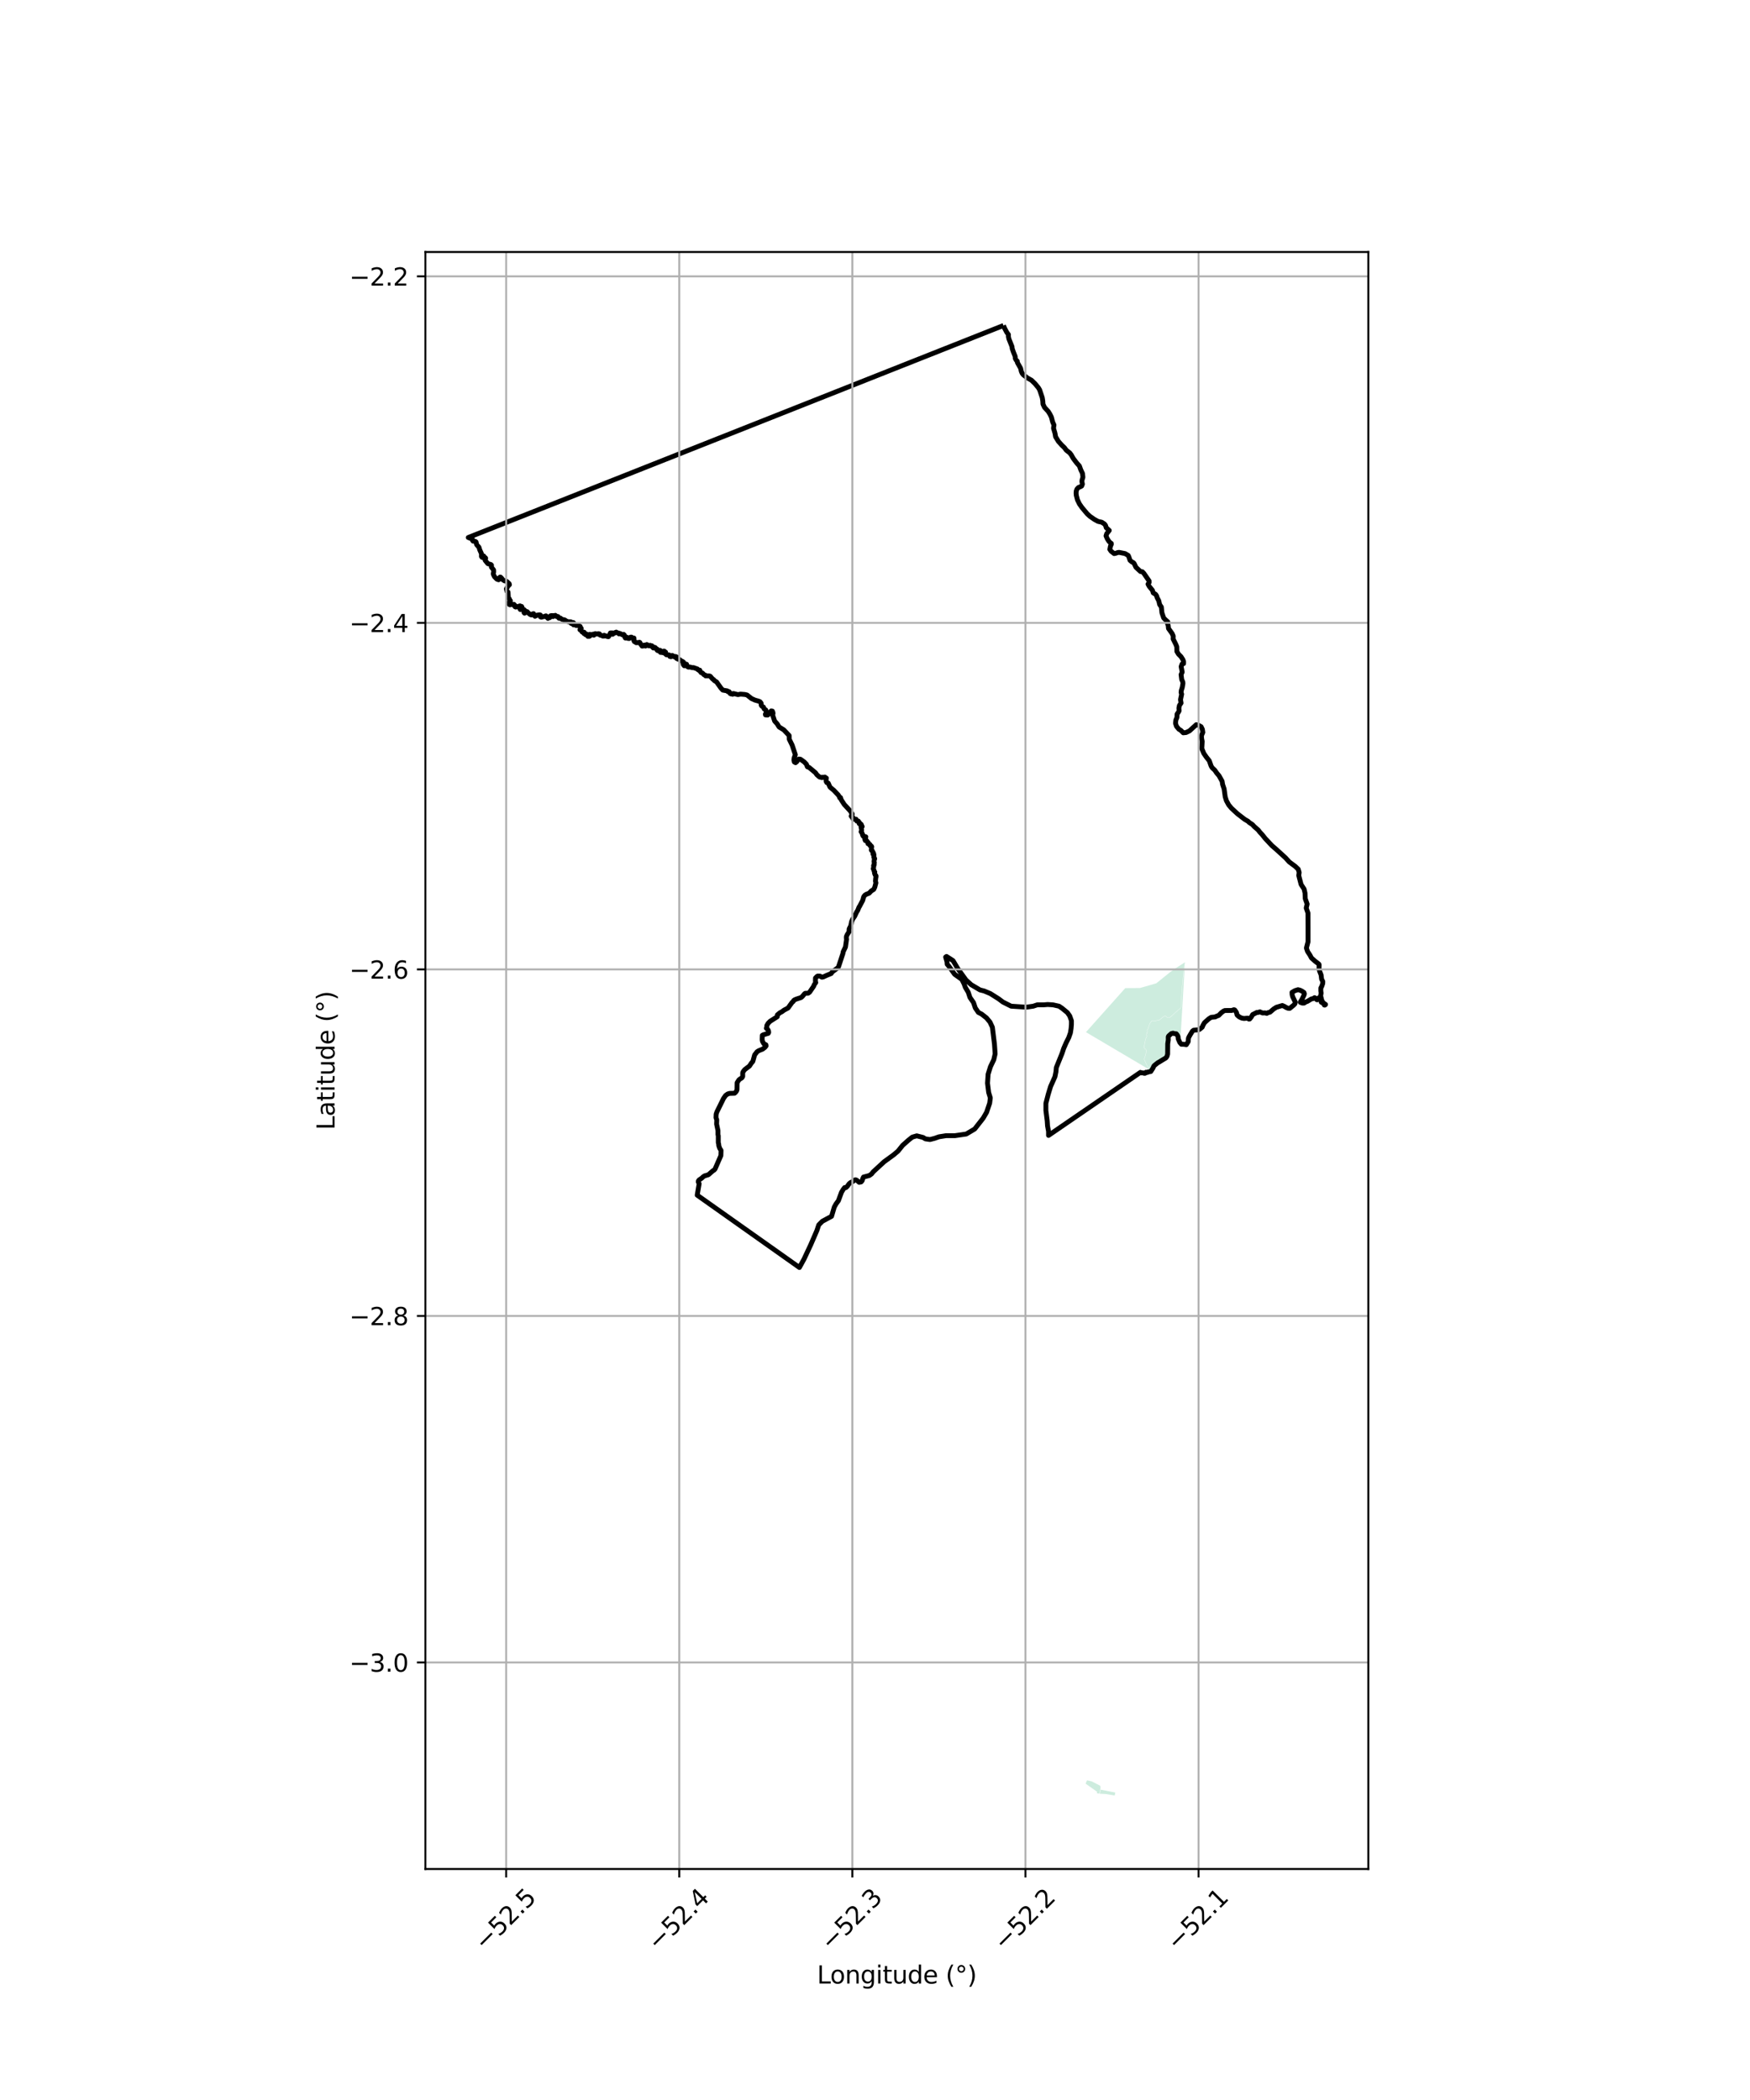 <?xml version="1.0" encoding="utf-8" standalone="no"?>
<!DOCTYPE svg PUBLIC "-//W3C//DTD SVG 1.1//EN"
  "http://www.w3.org/Graphics/SVG/1.1/DTD/svg11.dtd">
<svg xmlns:xlink="http://www.w3.org/1999/xlink" width="720pt" height="864pt" viewBox="0 0 720 864" xmlns="http://www.w3.org/2000/svg" version="1.1">
 <defs>
  <style type="text/css">*{stroke-linejoin: round; stroke-linecap: butt}</style>
 </defs>
 <g id="figure_1">
  <g id="patch_1">
   <path d="M 0 864 
L 720 864 
L 720 0 
L 0 0 
z
" style="fill: #ffffff"/>
  </g>
  <g id="axes_1">
   <g id="patch_2">
    <path d="M 175.022 768.96 
L 562.978 768.96 
L 562.978 103.68 
L 175.022 103.68 
z
" style="fill: #ffffff"/>
   </g>
   <g id="PatchCollection_1">
    <path d="M 487.535 395.913 
L 487.484 396.163 
L 487.476 396.289 
L 487.424 396.484 
L 487.397 396.681 
L 487.354 396.892 
L 487.318 397.133 
L 487.265 397.392 
L 487.211 397.66 
L 487.186 397.93 
L 487.154 398.179 
L 487.101 398.446 
L 487.053 398.734 
L 487.007 399.017 
L 486.868 400.486 
L 486.809 401.379 
L 486.665 402.305 
L 486.615 403.21 
L 486.513 404.277 
L 486.481 404.841 
L 486.395 405.351 
L 486.299 406.204 
L 486.204 407.407 
L 486.015 410.686 
L 485.991 411.975 
L 485.914 413.901 
L 485.91 414.172 
L 485.869 414.409 
L 485.788 414.591 
L 485.675 414.748 
L 484.721 415.559 
L 483.87 416.255 
L 483.439 416.649 
L 483.228 416.851 
L 481.939 418.031 
L 481.473 418.425 
L 481.057 418.566 
L 480.818 418.64 
L 480.602 418.697 
L 480.441 418.653 
L 480.243 418.552 
L 479.622 418.03 
L 479.326 417.989 
L 479.023 418.053 
L 478.747 418.203 
L 478.229 418.568 
L 477.273 419.373 
L 476.875 419.707 
L 476.767 419.757 
L 476.079 419.755 
L 475.516 419.959 
L 474.971 420.072 
L 474.045 419.887 
L 473.751 420.048 
L 472.996 421.104 
L 472.466 422.688 
L 472.293 423.273 
L 471.954 423.704 
L 471.959 423.982 
L 472.017 424.247 
L 471.994 424.534 
L 471.628 425.691 
L 471.754 426.312 
L 471.695 426.595 
L 471.547 426.885 
L 471.271 427.496 
L 471.202 427.828 
L 470.959 429.187 
L 470.815 429.869 
L 470.653 430.554 
L 470.67 430.892 
L 470.765 431.177 
L 470.918 431.462 
L 471.316 431.726 
L 471.459 431.895 
L 471.533 432.14 
L 471.549 432.426 
L 471.392 433.47 
L 471.118 434.528 
L 470.766 435.503 
L 470.718 435.755 
L 470.752 435.949 
L 471.407 437.448 
L 471.967 438.571 
L 472.568 439.298 
L 472.994 439.595 
L 473.105 439.747 
L 473.13 439.808 
L 473.135 439.871 
L 473.132 439.961 
L 473.12 440.063 
L 473.085 440.201 
L 446.791 424.657 
L 462.963 406.539 
L 468.986 406.501 
L 475.713 404.575 
L 481.211 400.136 
L 483.714 398.35 
L 487.535 395.913 
" clip-path="url(#pda5f8cc588)" style="fill: #b3e2cd; fill-opacity: 0.65"/>
    <path d="M 487.475 396.721 
L 485.673 427.573 
L 485.585 429.03 
L 485.437 428.856 
L 485.063 428.261 
L 484.961 428.099 
L 484.87 427.756 
L 484.862 427.655 
L 484.881 427.398 
L 484.893 427.118 
L 484.877 426.825 
L 484.73 426.272 
L 484.531 425.889 
L 484.148 425.312 
L 483.982 425.213 
L 483.816 425.164 
L 483.305 425.135 
L 483.212 425.11 
L 482.72 424.923 
L 482.573 424.926 
L 482.224 425.008 
L 481.927 425.053 
L 481.796 425.112 
L 481.352 425.364 
L 481.016 425.751 
L 480.637 426.056 
L 480.56 426.192 
L 480.409 426.562 
L 480.398 426.867 
L 480.453 427.515 
L 480.397 428.144 
L 480.3 428.66 
L 480.184 429.731 
L 480.211 430.658 
L 480.174 431.578 
L 480.153 432.509 
L 480.143 433.414 
L 480.035 433.928 
L 480.021 434.321 
L 480.001 434.407 
L 479.958 434.491 
L 479.819 434.685 
L 479.514 435.042 
L 479.333 435.202 
L 478.794 435.552 
L 478.504 435.673 
L 478.365 435.732 
L 478.058 435.945 
L 477.797 436.186 
L 477.503 436.328 
L 477.141 436.547 
L 476.795 436.796 
L 476.391 436.949 
L 476.2 437.063 
L 475.968 437.247 
L 475.761 437.39 
L 475.261 437.821 
L 474.751 438.242 
L 474.565 438.486 
L 474.285 438.98 
L 474.186 439.226 
L 474.098 439.351 
L 473.913 439.579 
L 473.867 439.717 
L 473.849 439.928 
L 473.852 440.117 
L 473.884 440.299 
L 473.94 440.461 
L 474.063 440.693 
L 473.173 440.266 
L 473.214 440.08 
L 473.229 439.969 
L 473.231 439.868 
L 473.224 439.785 
L 473.19 439.7 
L 473.062 439.526 
L 472.634 439.226 
L 472.048 438.518 
L 471.494 437.406 
L 470.844 435.92 
L 470.816 435.755 
L 470.858 435.529 
L 471.21 434.556 
L 471.486 433.49 
L 471.646 432.431 
L 471.628 432.123 
L 471.545 431.847 
L 471.38 431.653 
L 470.991 431.395 
L 470.854 431.137 
L 470.766 430.874 
L 470.75 430.563 
L 470.909 429.891 
L 471.053 429.206 
L 471.296 427.846 
L 471.363 427.526 
L 471.633 426.927 
L 471.786 426.628 
L 471.853 426.313 
L 471.727 425.696 
L 472.089 424.553 
L 472.114 424.241 
L 472.055 423.971 
L 472.051 423.737 
L 472.379 423.319 
L 472.551 422.739 
L 473.083 421.149 
L 473.817 420.122 
L 474.06 419.988 
L 475.02 420.16 
L 475.542 420.053 
L 476.095 419.852 
L 476.788 419.854 
L 476.927 419.79 
L 477.335 419.447 
L 478.287 418.645 
L 478.797 418.285 
L 479.057 418.145 
L 479.329 418.087 
L 479.582 418.122 
L 480.189 418.633 
L 480.406 418.744 
L 480.602 418.797 
L 480.845 418.732 
L 481.086 418.659 
L 481.521 418.511 
L 482.003 418.104 
L 483.294 416.922 
L 483.505 416.719 
L 483.933 416.328 
L 484.782 415.633 
L 485.746 414.815 
L 485.872 414.64 
L 485.962 414.437 
L 486.006 414.18 
L 486.01 413.904 
L 486.088 411.978 
L 486.111 410.69 
L 486.299 407.414 
L 486.395 406.213 
L 486.491 405.365 
L 486.576 404.852 
L 486.61 404.284 
L 486.71 403.217 
L 486.761 402.315 
L 486.904 401.389 
L 486.964 400.494 
L 487.102 399.029 
L 487.147 398.75 
L 487.195 398.464 
L 487.249 398.196 
L 487.282 397.941 
L 487.305 397.675 
L 487.36 397.411 
L 487.413 397.149 
L 487.449 396.908 
L 487.475 396.721 
" clip-path="url(#pda5f8cc588)" style="fill: #b3e2cd; fill-opacity: 0.65"/>
    <path d="M 452.463 737.992 
L 452.808 736.299 
L 458.867 737.507 
L 458.627 738.72 
L 454.854 738.101 
L 452.463 737.992 
" clip-path="url(#pda5f8cc588)" style="fill: #b3e2cd; fill-opacity: 0.65"/>
    <path d="M 452.589 734.662 
L 452.778 735.14 
L 452.764 735.829 
L 452.288 737.944 
L 451.336 737.837 
L 451.36 737.184 
L 446.657 733.836 
L 447.236 732.485 
L 449.072 732.868 
L 452.589 734.662 
" clip-path="url(#pda5f8cc588)" style="fill: #b3e2cd; fill-opacity: 0.65"/>
   </g>
   <g id="PatchCollection_2">
    <path d="M 412.846 133.92 
L 413.387 135.174 
L 414.216 136.734 
L 414.899 137.643 
L 414.885 138.437 
L 415.083 139.41 
L 416.382 142.665 
L 416.427 143.345 
L 416.92 144.788 
L 417.679 146.683 
L 417.704 147.443 
L 418.116 148.222 
L 418.537 148.581 
L 418.573 149.16 
L 419.9 151.499 
L 420.205 152.82 
L 420.526 153.562 
L 421.033 154.204 
L 422.729 155.526 
L 424.352 156.419 
L 425.814 157.826 
L 427.211 159.509 
L 427.739 160.399 
L 428.812 163.607 
L 429.023 164.904 
L 429.108 166.282 
L 429.761 167.64 
L 431.237 169.226 
L 431.964 170.381 
L 432.564 171.596 
L 433.098 173.656 
L 433.64 174.858 
L 433.445 176.184 
L 434.06 178.278 
L 434.308 179.719 
L 435.475 181.625 
L 436.908 183.215 
L 437.904 184.151 
L 438.72 185.245 
L 440.108 186.321 
L 440.753 187.15 
L 441.571 188.612 
L 442.984 190.475 
L 444.088 191.706 
L 444.656 193.269 
L 445.373 194.802 
L 445.539 196.364 
L 445.208 197.417 
L 445.124 198.118 
L 445.328 199.19 
L 445.027 199.961 
L 444.509 200.254 
L 443.679 200.579 
L 443.1 201.204 
L 442.804 202.002 
L 442.745 202.869 
L 442.805 203.736 
L 443.296 205.65 
L 444.096 207.31 
L 445.133 208.803 
L 447.331 211.423 
L 448.45 212.443 
L 450.26 213.698 
L 451.773 214.526 
L 453.318 214.87 
L 454.433 215.601 
L 454.861 216.186 
L 455.128 217.098 
L 456.387 218.232 
L 455.338 219.568 
L 455.052 220.468 
L 455.55 221.645 
L 456.188 222.641 
L 456.74 223.246 
L 457.201 223.554 
L 457.239 223.876 
L 456.861 224.764 
L 456.622 226.042 
L 457.129 226.791 
L 458.397 227.769 
L 459.05 227.628 
L 459.939 227.32 
L 460.455 227.271 
L 462.878 227.754 
L 464.156 228.507 
L 464.433 229.082 
L 464.926 230.538 
L 465.668 231.165 
L 466.319 231.504 
L 466.641 231.875 
L 467.36 233.4 
L 469.241 235.142 
L 469.999 235.238 
L 470.627 235.901 
L 472.767 239.007 
L 472.795 239.602 
L 472.328 240.323 
L 472.814 241.238 
L 474.136 242.846 
L 474.476 243.929 
L 475.452 244.53 
L 475.863 245.155 
L 476.076 245.893 
L 476.751 247.161 
L 477.12 248.743 
L 477.808 249.741 
L 478.05 252.112 
L 478.768 254.244 
L 479.454 254.95 
L 480.458 255.851 
L 480.317 256.472 
L 480.623 257.291 
L 480.755 258.579 
L 482.24 260.643 
L 482.7 261.686 
L 482.659 262.892 
L 483.77 265.105 
L 484.166 266.105 
L 484.202 268.026 
L 484.862 269.122 
L 485.896 270.163 
L 486.663 271.372 
L 486.966 272.17 
L 486.952 273.031 
L 486.336 273.186 
L 485.963 274.264 
L 486.386 276.498 
L 485.939 277.562 
L 486.19 279.583 
L 486.635 280.602 
L 486.693 281.181 
L 486.416 282.827 
L 486.015 284.145 
L 485.938 284.969 
L 486.167 285.589 
L 485.699 287.845 
L 485.925 289.253 
L 485.246 290.237 
L 485.029 291.356 
L 485.11 292.445 
L 484.889 292.904 
L 484.283 293.808 
L 484.228 295.196 
L 483.797 296.207 
L 483.634 297.581 
L 484.051 298.847 
L 484.994 299.986 
L 485.842 300.512 
L 486.823 301.497 
L 487.994 301.382 
L 489.407 300.696 
L 492.174 298.156 
L 493.161 298.421 
L 494.173 298.994 
L 494.683 300.037 
L 494.872 301.324 
L 494.312 302.676 
L 494.359 303.733 
L 494.619 305.034 
L 494.459 307.988 
L 495.274 309.963 
L 496.344 311.513 
L 497.536 313.005 
L 498.294 315.173 
L 498.717 315.861 
L 499.81 316.894 
L 500.584 318.031 
L 501.535 319.144 
L 502.813 321.435 
L 503.018 322.733 
L 503.635 324.578 
L 503.922 326.662 
L 504.083 327.834 
L 504.569 329.411 
L 505.535 331.182 
L 506.629 332.488 
L 509.069 334.761 
L 512.14 337.13 
L 513.464 337.891 
L 513.992 338.408 
L 515.309 339.27 
L 515.972 340.014 
L 517.642 341.471 
L 518.345 342.383 
L 519.316 343.416 
L 520.532 344.949 
L 523.274 347.88 
L 524.991 349.363 
L 528.895 352.921 
L 530.454 354.637 
L 532.869 356.423 
L 534.122 357.6 
L 534.52 358.947 
L 534.347 360.205 
L 535.304 363.891 
L 536.546 365.786 
L 536.921 367.447 
L 537.017 369.73 
L 537.803 371.951 
L 537.415 373.579 
L 538.131 375.638 
L 538.163 381.499 
L 538.162 387.473 
L 537.493 390.039 
L 537.972 391.471 
L 538.955 392.962 
L 539.583 394.142 
L 540.986 395.397 
L 542.63 396.669 
L 542.733 396.893 
L 542.687 398.574 
L 542.911 399.532 
L 543.535 401.126 
L 543.745 402.865 
L 544.235 403.81 
L 544.205 404.637 
L 543.796 405.824 
L 543.423 406.513 
L 543.423 407.684 
L 543.539 408.604 
L 543.35 409.719 
L 543.838 411.642 
L 544.33 412.445 
L 544.746 412.844 
L 545.344 413.228 
L 545.321 413.355 
L 545.041 413.538 
L 544.842 413.495 
L 544.615 412.881 
L 543.595 412.333 
L 543.474 411.354 
L 543.014 410.677 
L 542.518 410.562 
L 541.976 411.343 
L 541.763 411.317 
L 541.315 410.772 
L 540.862 410.468 
L 540.259 410.86 
L 539.571 410.981 
L 537.896 411.992 
L 537.158 412.268 
L 536.542 412.691 
L 535.86 412.714 
L 534.995 412.395 
L 535.042 412.171 
L 535.662 411.175 
L 536.55 409.307 
L 536.642 408.835 
L 536.481 408.341 
L 535.725 407.82 
L 534.933 407.422 
L 534.043 407.186 
L 532.761 407.591 
L 531.572 408.295 
L 531.626 409.238 
L 531.846 410.08 
L 532.92 412.297 
L 532.763 413.005 
L 532.226 413.582 
L 530.642 414.862 
L 529.913 414.82 
L 529.169 414.505 
L 528.434 414.068 
L 527.587 413.697 
L 525.116 414.431 
L 524.035 415.127 
L 522.494 416.448 
L 521.757 416.6 
L 521.178 416.937 
L 520.533 416.731 
L 519.404 416.765 
L 518.369 416.29 
L 517.635 416.552 
L 517.14 416.534 
L 515.378 417.429 
L 514.83 418.407 
L 514.15 419.249 
L 513.821 419.284 
L 513.47 418.917 
L 512.937 418.925 
L 511.835 419.036 
L 510.883 418.865 
L 509.924 418.426 
L 509.04 417.687 
L 508.907 417.454 
L 508.756 416.693 
L 508.486 416.179 
L 507.997 415.516 
L 507.651 415.435 
L 506.721 415.743 
L 503.93 415.75 
L 503.285 416.067 
L 502.512 416.661 
L 501.404 417.774 
L 500.377 418.154 
L 500.021 418.39 
L 498.328 418.55 
L 497.282 419.207 
L 495.543 420.785 
L 494.965 421.786 
L 494.635 422.591 
L 493.618 423.432 
L 493.209 423.67 
L 491.065 423.882 
L 490.571 424.289 
L 489.729 425.654 
L 489.19 426.607 
L 488.954 427.169 
L 488.858 428.571 
L 488.092 429.801 
L 487.167 429.657 
L 486.49 429.63 
L 486.033 429.627 
L 485.418 428.924 
L 484.746 427.394 
L 484.706 426.6 
L 484.427 425.946 
L 483.947 425.331 
L 483.61 425.304 
L 483.24 425.287 
L 482.637 425.082 
L 481.937 425.245 
L 480.971 426.094 
L 480.775 426.302 
L 480.65 426.612 
L 480.667 427.865 
L 480.435 429.404 
L 480.395 433.698 
L 480.118 434.655 
L 479.662 435.269 
L 477.43 436.614 
L 476.87 436.971 
L 476.436 437.184 
L 475.445 437.967 
L 474.939 438.381 
L 474.684 438.7 
L 474.344 439.472 
L 473.454 440.862 
L 472.582 441 
L 472.311 441.038 
L 472.039 441.248 
L 471.46 441.161 
L 471.256 441.409 
L 471.12 441.57 
L 470.707 441.576 
L 470.25 441.402 
L 469.529 441.42 
L 469.189 441.211 
L 431.399 467.142 
L 431.401 465.477 
L 430.989 463.254 
L 430.854 461.171 
L 430.307 456.865 
L 430.309 453.948 
L 431.278 450.199 
L 432.246 447.006 
L 434.041 442.98 
L 434.456 440.897 
L 434.596 439.231 
L 436.944 433.428 
L 437.636 431.345 
L 438.602 429.124 
L 439.707 426.903 
L 440.398 424.959 
L 440.675 423.154 
L 440.814 421.488 
L 440.816 419.96 
L 440.128 418.015 
L 439.165 416.626 
L 436.962 414.818 
L 435.722 413.983 
L 433.242 413.426 
L 431.037 413.284 
L 429.383 413.422 
L 426.765 413.419 
L 425.111 413.973 
L 422.216 414.386 
L 416.005 413.971 
L 412.589 412.245 
L 410.882 410.952 
L 407.466 408.796 
L 404.904 407.718 
L 403.197 407.285 
L 399.567 405.13 
L 397.433 403.19 
L 394.02 398.451 
L 392.101 395.221 
L 389.419 393.509 
L 389.061 393.769 
L 389.611 395.676 
L 389.689 396.709 
L 390.438 397.584 
L 392.763 400.843 
L 395.72 402.951 
L 396.626 404.739 
L 397.177 406.249 
L 398.359 408.236 
L 399.067 410.382 
L 400.525 412.489 
L 401.273 414.714 
L 402.533 416.542 
L 403.914 417.258 
L 405.885 418.81 
L 407.304 420.519 
L 408.289 422.625 
L 409.15 429.577 
L 409.422 433.589 
L 408.867 436.011 
L 407.483 438.91 
L 406.534 441.967 
L 406.293 445.661 
L 406.763 449.475 
L 407.444 451.7 
L 407.179 453.871 
L 405.913 457.63 
L 404.49 460.065 
L 401.013 464.51 
L 397.538 466.572 
L 392.855 467.255 
L 389.224 467.252 
L 386.277 467.725 
L 384.568 468.335 
L 382.614 468.84 
L 380.749 468.57 
L 379.774 467.973 
L 377.17 467.315 
L 375.334 467.849 
L 373.735 469.128 
L 371.365 471.241 
L 369.484 473.586 
L 367.671 475.127 
L 363.76 477.976 
L 359.264 482.12 
L 358.58 482.99 
L 357.664 483.643 
L 355.266 484.277 
L 354.966 484.913 
L 354.731 485.751 
L 354.298 486.27 
L 353.482 486.437 
L 352.418 485.531 
L 351.919 485.396 
L 351.469 485.597 
L 350.769 486.166 
L 349.903 486.567 
L 349.336 487.052 
L 348.603 488.09 
L 348.053 488.592 
L 347.503 488.592 
L 346.841 489.485 
L 346.209 490.544 
L 344.942 494.002 
L 343.958 495.343 
L 343.255 496.613 
L 342.129 500.425 
L 338.338 502.468 
L 336.863 503.949 
L 336.089 506.279 
L 333.557 512.137 
L 330.744 518.136 
L 328.9 521.482 
L 286.851 491.722 
L 287.649 487.006 
L 287.303 486.314 
L 287.341 485.854 
L 287.634 485.455 
L 288.676 484.759 
L 289.293 484.178 
L 289.871 483.792 
L 291.451 483.319 
L 293.334 481.675 
L 293.795 481.406 
L 294.18 480.984 
L 296.591 475.443 
L 296.652 473.319 
L 296.091 472.426 
L 295.718 471.288 
L 295.718 470.851 
L 295.529 470.104 
L 295.523 467.303 
L 295.398 466.8 
L 295.397 465.171 
L 294.831 462.479 
L 294.894 460.724 
L 294.579 459.846 
L 294.641 458.404 
L 294.957 457.462 
L 297.692 451.91 
L 298.534 450.706 
L 299.374 450.105 
L 300.159 449.856 
L 302.192 449.799 
L 302.609 449.443 
L 302.972 448.957 
L 303.218 448.406 
L 303.258 445.476 
L 303.965 444.356 
L 304.434 443.952 
L 305.272 443.412 
L 305.565 442.883 
L 305.57 441.323 
L 305.81 440.844 
L 306.409 440.065 
L 308.33 438.613 
L 309.166 437.36 
L 309.702 436.763 
L 309.822 436.405 
L 310.477 434.024 
L 311.489 432.715 
L 312.143 432.298 
L 313.751 431.642 
L 314.703 430.931 
L 315.179 430.338 
L 315.12 429.862 
L 314.226 429.383 
L 313.69 428.429 
L 313.57 427.714 
L 313.627 425.985 
L 314.044 425.746 
L 316.075 425.145 
L 316.255 424.785 
L 316.195 424.186 
L 315.955 423.649 
L 315.297 423.054 
L 315.477 422.456 
L 315.477 421.98 
L 316.015 421.023 
L 316.852 420.181 
L 319.787 418.318 
L 319.848 417.538 
L 320.869 416.694 
L 321.767 416.215 
L 322.545 415.618 
L 324.212 414.734 
L 325.868 412.442 
L 326.374 412.021 
L 326.552 411.636 
L 326.908 411.37 
L 327.56 411.077 
L 329.583 410.42 
L 330.089 409.999 
L 331.032 408.849 
L 331.328 408.671 
L 332.485 408.641 
L 333.08 408.227 
L 334.803 405.705 
L 334.95 405.2 
L 335.634 404.25 
L 335.485 403.775 
L 335.516 402.379 
L 336.111 401.755 
L 336.469 401.576 
L 337.364 401.604 
L 338.153 402.044 
L 338.693 401.954 
L 340.201 401.262 
L 341.969 400.533 
L 342.449 399.844 
L 344.758 398.123 
L 345.026 397.674 
L 346.811 392.246 
L 346.893 391.628 
L 347.842 389.646 
L 348.298 386.392 
L 348.215 386.185 
L 348.215 385.359 
L 348.545 384.574 
L 349.372 383.294 
L 349.33 382.716 
L 349.371 382.179 
L 350.032 380.857 
L 350.36 379.166 
L 350.814 378.175 
L 351.64 376.977 
L 352.463 375.204 
L 352.874 374.587 
L 353.45 373.146 
L 353.615 372.98 
L 354.94 370.457 
L 355.355 368.927 
L 355.849 368.31 
L 356.427 367.937 
L 357.585 367.481 
L 358.45 366.574 
L 359.488 365.907 
L 359.904 365.035 
L 360.369 363.246 
L 360.186 362.507 
L 360.269 361.561 
L 360.285 361.271 
L 360.392 360.882 
L 360.424 360.419 
L 360.283 360.114 
L 360.117 360.057 
L 359.802 359.246 
L 359.92 358.763 
L 359.651 358.473 
L 359.605 358.107 
L 359.278 357.418 
L 359.376 357.175 
L 359.499 356.337 
L 359.402 356.163 
L 359.694 355.767 
L 359.626 355.535 
L 359.734 354.914 
L 359.607 354.545 
L 359.694 353.708 
L 359.869 353.339 
L 359.762 352.989 
L 359.519 352.687 
L 359.568 351.665 
L 359.257 351.529 
L 359.142 351.293 
L 359.437 351.16 
L 359.275 350.777 
L 359.025 350.482 
L 358.921 350.099 
L 358.538 349.864 
L 358.479 349.746 
L 358.574 348.727 
L 358.632 348.343 
L 358.47 348.075 
L 358.037 347.992 
L 357.943 347.561 
L 357.92 347.445 
L 357.849 347.468 
L 357.744 347.502 
L 357.593 347.42 
L 357.512 347.212 
L 357.107 347.12 
L 357.224 346.656 
L 357.015 346.47 
L 356.723 346.272 
L 356.642 345.957 
L 356.037 345.853 
L 356.002 345.643 
L 356.176 345.434 
L 356.106 345.48 
L 355.85 345.446 
L 355.804 345.143 
L 355.815 345.097 
L 356.129 344.957 
L 356.013 344.667 
L 356.187 344.423 
L 356.233 344.306 
L 356.199 344.283 
L 355.722 344.341 
L 355.432 344.272 
L 355.385 343.923 
L 355.188 344.039 
L 355.072 343.923 
L 355.107 343.667 
L 355.013 343.737 
L 354.897 343.574 
L 354.828 343.154 
L 354.485 342.378 
L 354.271 342.205 
L 354.483 341.775 
L 354.49 341.33 
L 354.26 340.394 
L 354.728 340.065 
L 354.671 340.04 
L 354.137 339.564 
L 354.277 339.531 
L 354.459 339.466 
L 354.443 339.425 
L 354.287 339.12 
L 353.916 338.898 
L 353.66 338.956 
L 353.496 338.866 
L 353.538 338.323 
L 353.159 338.093 
L 353.143 337.813 
L 352.935 337.827 
L 352.563 337.85 
L 352.353 337.359 
L 352.186 337.042 
L 351.956 337.129 
L 351.815 337.155 
L 351.603 337.067 
L 351.463 336.873 
L 351.109 336.993 
L 350.942 336.87 
L 350.943 336.38 
L 350.784 336.291 
L 350.617 336.115 
L 350.405 336.079 
L 350.318 335.929 
L 350.186 335.763 
L 350.505 335.238 
L 350.602 334.948 
L 350.531 334.737 
L 350.312 334.57 
L 350.215 334.201 
L 350.048 334.042 
L 350.048 333.901 
L 347.362 330.99 
L 346.077 329.016 
L 345.839 328.164 
L 345.496 328.265 
L 345.342 327.779 
L 344.833 327.022 
L 343.036 325.141 
L 341.472 323.832 
L 340.762 322.21 
L 340.181 322.002 
L 339.876 321.448 
L 339.907 320.594 
L 339.978 320.115 
L 339.43 320.017 
L 339.375 319.706 
L 338.877 319.875 
L 338.59 319.759 
L 338.134 319.941 
L 337.766 319.776 
L 337.257 319.722 
L 336.842 319.413 
L 336.076 318.739 
L 335.507 317.918 
L 332.848 315.713 
L 332.214 315.512 
L 332.105 315.348 
L 331.83 314.491 
L 330.881 313.488 
L 329.331 312.375 
L 328.673 312.284 
L 328.311 312.556 
L 327.86 313.335 
L 327.313 313.785 
L 326.823 313.513 
L 326.625 312.627 
L 326.789 311.686 
L 327.223 310.51 
L 325.91 306.563 
L 324.72 304.136 
L 324.68 302.616 
L 322.466 300.277 
L 320.547 299.107 
L 319.764 297.823 
L 318.715 296.669 
L 317.801 293.924 
L 318.044 293.587 
L 318.001 293.102 
L 317.778 292.576 
L 317.267 292.507 
L 316.573 293.383 
L 316.097 293.834 
L 316.025 294.066 
L 315.81 294.208 
L 314.95 294.136 
L 314.915 293.814 
L 315.131 293.441 
L 315.222 293.03 
L 315.187 292.387 
L 315.038 292.078 
L 314.413 291.685 
L 314.107 290.915 
L 313.714 290.7 
L 313.642 290.682 
L 313.265 290.306 
L 313.175 290.055 
L 313.156 289.304 
L 312.709 288.732 
L 312.102 288.464 
L 310.638 288.054 
L 309.174 287.395 
L 307.368 285.946 
L 306.455 285.731 
L 304.685 285.589 
L 303.598 285.786 
L 301.786 285.334 
L 301.423 285.657 
L 301.325 285.376 
L 301.017 285.475 
L 300.711 285.504 
L 300.389 285.322 
L 299.967 284.565 
L 299.438 284.552 
L 299.255 284.258 
L 297.393 283.937 
L 296.846 283.348 
L 296.579 283.053 
L 294.843 280.595 
L 293.892 280.006 
L 293.58 279.573 
L 293.259 279.439 
L 292.216 278.235 
L 291.854 278.102 
L 290.728 278.061 
L 290.311 278.075 
L 290.124 277.74 
L 289.615 277.579 
L 289.046 276.947 
L 288.443 276.724 
L 288.207 276.32 
L 287.953 276.121 
L 287.913 275.732 
L 287.494 275.678 
L 287.367 275.679 
L 287.322 275.563 
L 287.08 275.464 
L 286.962 275.248 
L 285.282 274.651 
L 284.843 274.709 
L 283.876 274.426 
L 283.259 274.482 
L 282.845 274.279 
L 282.842 274.059 
L 282.449 273.606 
L 282.401 273.388 
L 282.474 273.299 
L 282.377 273.251 
L 282.233 273.364 
L 282.169 273.582 
L 281.535 273.919 
L 281.109 273.389 
L 281.054 273.028 
L 281.278 272.6 
L 281.222 272.43 
L 280.763 272.125 
L 279.968 271.741 
L 279.688 271.425 
L 278.855 271.144 
L 278.727 270.968 
L 278.734 270.748 
L 278.477 270.709 
L 278.348 270.884 
L 278.326 270.717 
L 278.409 270.328 
L 278.137 270.16 
L 277.978 270.198 
L 277.65 270.072 
L 277.617 270.153 
L 277.545 270.298 
L 277.224 270.104 
L 276.599 269.675 
L 276.366 269.893 
L 276.246 270.135 
L 275.989 270.191 
L 275.925 270.119 
L 275.596 270.086 
L 275.548 269.602 
L 275.164 269.432 
L 274.145 269.382 
L 273.825 268.954 
L 273.576 268.897 
L 273.85 268.324 
L 273.609 268.211 
L 273.416 268.388 
L 273.32 268.178 
L 273.305 267.895 
L 273.056 267.887 
L 272.815 268.161 
L 272.654 268.525 
L 272.51 268.508 
L 272.302 268.023 
L 272.117 268.072 
L 271.804 268.435 
L 271.684 268.362 
L 271.644 267.974 
L 271.58 267.554 
L 271.364 267.586 
L 271.043 267.594 
L 270.754 267.626 
L 270.586 267.683 
L 270.329 267.472 
L 270.289 267.157 
L 270.346 267.052 
L 270.041 266.907 
L 269.744 266.801 
L 269.656 266.495 
L 269.32 266.325 
L 269.135 266.47 
L 268.83 266.623 
L 268.598 266.413 
L 268.278 265.726 
L 267.925 265.653 
L 267.692 265.79 
L 267.476 265.491 
L 267.123 265.644 
L 266.93 265.7 
L 266.73 265.635 
L 266.513 265.425 
L 266.321 265.474 
L 266.233 265.223 
L 266.072 265.191 
L 265.567 265.804 
L 265.142 265.424 
L 264.997 265.407 
L 264.588 265.787 
L 264.179 265.819 
L 263.875 265.39 
L 263.626 265.107 
L 263.474 264.768 
L 263.234 264.324 
L 263.09 264.251 
L 262.207 264.436 
L 262.063 264.346 
L 261.758 264.435 
L 261.445 264.209 
L 261.365 264.12 
L 261.005 263.982 
L 260.756 263.441 
L 260.885 262.965 
L 260.814 262.504 
L 260.541 262.577 
L 260.116 262.407 
L 259.956 262.358 
L 259.836 262.14 
L 259.41 262.155 
L 259.202 262.357 
L 258.865 262.397 
L 258.904 262.696 
L 258.383 262.671 
L 257.878 262.477 
L 257.959 262.202 
L 257.646 262.323 
L 257.421 262.533 
L 257.276 262.492 
L 256.9 261.773 
L 256.997 261.539 
L 256.885 261.297 
L 256.548 260.981 
L 256.011 261.15 
L 255.153 260.649 
L 254.655 260.794 
L 254.543 260.463 
L 254.159 260.397 
L 253.774 260.276 
L 253.549 260.074 
L 253.172 260.211 
L 252.988 260.42 
L 252.707 260.388 
L 252.522 260.581 
L 252.057 260.961 
L 251.937 260.823 
L 251.961 260.403 
L 251.688 260.395 
L 251.351 260.475 
L 251.263 260.386 
L 251.111 260.435 
L 250.837 261.234 
L 250.725 261.282 
L 250.733 261.403 
L 250.444 261.694 
L 250.451 261.823 
L 250.339 261.936 
L 249.914 261.887 
L 248.992 261.539 
L 248.727 261.692 
L 248.647 261.635 
L 248.567 261.385 
L 248.399 261.522 
L 248.358 261.7 
L 248.045 261.723 
L 247.757 261.537 
L 246.867 261.286 
L 246.635 260.801 
L 246.186 260.704 
L 245.857 260.76 
L 245.712 260.881 
L 245.456 260.808 
L 245.207 260.759 
L 244.943 260.686 
L 244.774 260.743 
L 244.388 261.316 
L 244.212 261.316 
L 244.132 261.194 
L 244.068 260.904 
L 243.859 261.065 
L 243.651 261.153 
L 243.418 261.04 
L 243.209 261.258 
L 242.961 261.031 
L 242.632 260.983 
L 242.544 261.185 
L 242.704 261.685 
L 242.423 261.814 
L 242.158 261.677 
L 241.869 261.822 
L 241.701 261.587 
L 241.693 261.377 
L 241.71 261.192 
L 241.485 261.127 
L 241.357 260.885 
L 241.173 260.973 
L 240.996 261.159 
L 240.9 261.11 
L 240.7 260.771 
L 240.411 260.673 
L 240.307 260.698 
L 240.291 260.601 
L 240.379 260.157 
L 240.163 260.068 
L 239.938 260.14 
L 239.513 260.043 
L 238.929 259.105 
L 238.704 259.194 
L 238.624 259.097 
L 238.801 258.75 
L 239.13 258.524 
L 239.034 258.362 
L 238.817 258.274 
L 238.713 258.104 
L 238.682 257.708 
L 237.784 257.32 
L 237.038 257.343 
L 236.741 257.165 
L 236.549 257.068 
L 235.939 257.059 
L 235.996 256.567 
L 235.988 256.227 
L 235.836 256.13 
L 235.049 256.501 
L 234.897 256.412 
L 234.898 256.073 
L 234.97 255.952 
L 234.898 255.855 
L 234.441 255.798 
L 234.032 255.854 
L 233.334 255.651 
L 233.021 255.514 
L 232.612 255.618 
L 232.5 255.311 
L 232.517 255.15 
L 232.196 255.012 
L 231.458 254.898 
L 230.793 254.55 
L 230.6 254.316 
L 229.975 254.372 
L 229.791 254.097 
L 229.583 253.677 
L 229.27 253.604 
L 228.925 253.62 
L 228.829 253.458 
L 228.644 253.361 
L 228.476 253.167 
L 228.428 253.24 
L 228.372 253.369 
L 228.235 253.401 
L 227.61 253.271 
L 227.505 253.683 
L 227.281 253.634 
L 227.193 253.375 
L 227 253.262 
L 226.484 253.359 
L 226.351 253.592 
L 226.431 253.778 
L 226.152 254.138 
L 225.762 254.064 
L 225.438 254.423 
L 224.797 253.657 
L 224.665 253.39 
L 224.513 253.397 
L 224.248 253.689 
L 223.971 253.603 
L 222.721 253.934 
L 222.337 253.781 
L 222.311 253.428 
L 222.312 253.042 
L 221.975 252.961 
L 221.022 253.089 
L 220.101 253.548 
L 219.921 253.196 
L 219.645 252.803 
L 219.537 252.488 
L 219.23 252.524 
L 218.905 252.741 
L 218.7 253.02 
L 218.285 252.916 
L 217.919 252.661 
L 217.654 252.407 
L 217.378 252.237 
L 216.885 251.643 
L 216.524 251.6 
L 216.037 252.005 
L 215.814 252.284 
L 215.579 252.011 
L 215.652 251.623 
L 215.929 251.169 
L 215.737 250.939 
L 215.118 250.551 
L 214.992 250.339 
L 214.751 250.278 
L 214.48 250.417 
L 214.305 250.768 
L 214.131 250.81 
L 213.981 250.671 
L 214.222 250.132 
L 214.457 249.89 
L 214.722 249.715 
L 214.62 249.509 
L 214.445 249.569 
L 213.952 249.278 
L 213.531 249.386 
L 213.338 249.634 
L 213.194 249.755 
L 212.839 249.634 
L 212.586 249.519 
L 212.195 249.756 
L 211.912 249.648 
L 211.787 249.453 
L 211.81 249.036 
L 211.441 248.636 
L 211.328 248.864 
L 210.999 248.824 
L 210.59 248.635 
L 210.181 248.748 
L 209.835 248.845 
L 209.478 248.662 
L 209.278 247.952 
L 209.551 247.783 
L 209.791 247.791 
L 209.944 247.662 
L 209.984 247.137 
L 209.64 246.838 
L 209.536 246.346 
L 209.16 246.038 
L 209.027 243.608 
L 208.587 243.291 
L 208.336 242.276 
L 209.03 241.136 
L 209.597 240.567 
L 209.471 240.123 
L 208.402 239.171 
L 207.584 238.98 
L 206.766 238.472 
L 206.452 237.965 
L 205.949 237.457 
L 205.697 237.457 
L 205.382 238.281 
L 205.13 238.534 
L 204.438 238.28 
L 203.432 237.264 
L 202.969 236.285 
L 202.952 235.909 
L 203.097 235.34 
L 203.067 234.486 
L 202.161 233.31 
L 202.197 232.88 
L 202.21 232.505 
L 201.975 232.274 
L 200.718 231.904 
L 199.613 230.558 
L 199.529 230.303 
L 199.819 229.674 
L 199.668 229.456 
L 199.368 229.304 
L 198.984 228.74 
L 198.839 228.813 
L 198.748 229.255 
L 198.562 229.346 
L 198.363 229.315 
L 198.081 228.97 
L 198.082 227.776 
L 197.35 226.165 
L 197.082 225.176 
L 196.101 224.091 
L 195.874 222.994 
L 195.497 222.709 
L 194.646 222.639 
L 194.432 222.391 
L 194.443 222.122 
L 194.305 221.799 
L 192.656 221.149 
L 412.846 133.92 
L 412.846 133.92 
" clip-path="url(#pda5f8cc588)" style="fill: none; stroke: #000000; stroke-width: 2"/>
   </g>
   <g id="matplotlib.axis_1">
    <g id="xtick_1">
     <g id="line2d_1">
      <path d="M 208.248 768.96 
L 208.248 103.68 
" clip-path="url(#pda5f8cc588)" style="fill: none; stroke: #b0b0b0; stroke-width: 0.8; stroke-linecap: square"/>
     </g>
     <g id="line2d_2">
      <defs>
       <path id="md990d8fb78" d="M 0 0 
L 0 3.5 
" style="stroke: #000000; stroke-width: 0.8"/>
      </defs>
      <g>
       <use xlink:href="#md990d8fb78" x="208.248" y="768.96" style="stroke: #000000; stroke-width: 0.8"/>
      </g>
     </g>
     <g id="text_1">
      <!-- −52.5 -->
      <g transform="translate(199.365 803.002) rotate(-45) scale(0.1 -0.1)">
       <defs>
        <path id="DejaVuSans-2212" d="M 678 2272 
L 4684 2272 
L 4684 1741 
L 678 1741 
L 678 2272 
z
" transform="scale(0.016)"/>
        <path id="DejaVuSans-35" d="M 691 4666 
L 3169 4666 
L 3169 4134 
L 1269 4134 
L 1269 2991 
Q 1406 3038 1543 3061 
Q 1681 3084 1819 3084 
Q 2600 3084 3056 2656 
Q 3513 2228 3513 1497 
Q 3513 744 3044 326 
Q 2575 -91 1722 -91 
Q 1428 -91 1123 -41 
Q 819 9 494 109 
L 494 744 
Q 775 591 1075 516 
Q 1375 441 1709 441 
Q 2250 441 2565 725 
Q 2881 1009 2881 1497 
Q 2881 1984 2565 2268 
Q 2250 2553 1709 2553 
Q 1456 2553 1204 2497 
Q 953 2441 691 2322 
L 691 4666 
z
" transform="scale(0.016)"/>
        <path id="DejaVuSans-32" d="M 1228 531 
L 3431 531 
L 3431 0 
L 469 0 
L 469 531 
Q 828 903 1448 1529 
Q 2069 2156 2228 2338 
Q 2531 2678 2651 2914 
Q 2772 3150 2772 3378 
Q 2772 3750 2511 3984 
Q 2250 4219 1831 4219 
Q 1534 4219 1204 4116 
Q 875 4013 500 3803 
L 500 4441 
Q 881 4594 1212 4672 
Q 1544 4750 1819 4750 
Q 2544 4750 2975 4387 
Q 3406 4025 3406 3419 
Q 3406 3131 3298 2873 
Q 3191 2616 2906 2266 
Q 2828 2175 2409 1742 
Q 1991 1309 1228 531 
z
" transform="scale(0.016)"/>
        <path id="DejaVuSans-2e" d="M 684 794 
L 1344 794 
L 1344 0 
L 684 0 
L 684 794 
z
" transform="scale(0.016)"/>
       </defs>
       <use xlink:href="#DejaVuSans-2212"/>
       <use xlink:href="#DejaVuSans-35" transform="translate(83.789 0)"/>
       <use xlink:href="#DejaVuSans-32" transform="translate(147.412 0)"/>
       <use xlink:href="#DejaVuSans-2e" transform="translate(211.035 0)"/>
       <use xlink:href="#DejaVuSans-35" transform="translate(242.822 0)"/>
      </g>
     </g>
    </g>
    <g id="xtick_2">
     <g id="line2d_3">
      <path d="M 279.466 768.96 
L 279.466 103.68 
" clip-path="url(#pda5f8cc588)" style="fill: none; stroke: #b0b0b0; stroke-width: 0.8; stroke-linecap: square"/>
     </g>
     <g id="line2d_4">
      <g>
       <use xlink:href="#md990d8fb78" x="279.466" y="768.96" style="stroke: #000000; stroke-width: 0.8"/>
      </g>
     </g>
     <g id="text_2">
      <!-- −52.4 -->
      <g transform="translate(270.582 803.002) rotate(-45) scale(0.1 -0.1)">
       <defs>
        <path id="DejaVuSans-34" d="M 2419 4116 
L 825 1625 
L 2419 1625 
L 2419 4116 
z
M 2253 4666 
L 3047 4666 
L 3047 1625 
L 3713 1625 
L 3713 1100 
L 3047 1100 
L 3047 0 
L 2419 0 
L 2419 1100 
L 313 1100 
L 313 1709 
L 2253 4666 
z
" transform="scale(0.016)"/>
       </defs>
       <use xlink:href="#DejaVuSans-2212"/>
       <use xlink:href="#DejaVuSans-35" transform="translate(83.789 0)"/>
       <use xlink:href="#DejaVuSans-32" transform="translate(147.412 0)"/>
       <use xlink:href="#DejaVuSans-2e" transform="translate(211.035 0)"/>
       <use xlink:href="#DejaVuSans-34" transform="translate(242.822 0)"/>
      </g>
     </g>
    </g>
    <g id="xtick_3">
     <g id="line2d_5">
      <path d="M 350.683 768.96 
L 350.683 103.68 
" clip-path="url(#pda5f8cc588)" style="fill: none; stroke: #b0b0b0; stroke-width: 0.8; stroke-linecap: square"/>
     </g>
     <g id="line2d_6">
      <g>
       <use xlink:href="#md990d8fb78" x="350.683" y="768.96" style="stroke: #000000; stroke-width: 0.8"/>
      </g>
     </g>
     <g id="text_3">
      <!-- −52.3 -->
      <g transform="translate(341.8 803.002) rotate(-45) scale(0.1 -0.1)">
       <defs>
        <path id="DejaVuSans-33" d="M 2597 2516 
Q 3050 2419 3304 2112 
Q 3559 1806 3559 1356 
Q 3559 666 3084 287 
Q 2609 -91 1734 -91 
Q 1441 -91 1130 -33 
Q 819 25 488 141 
L 488 750 
Q 750 597 1062 519 
Q 1375 441 1716 441 
Q 2309 441 2620 675 
Q 2931 909 2931 1356 
Q 2931 1769 2642 2001 
Q 2353 2234 1838 2234 
L 1294 2234 
L 1294 2753 
L 1863 2753 
Q 2328 2753 2575 2939 
Q 2822 3125 2822 3475 
Q 2822 3834 2567 4026 
Q 2313 4219 1838 4219 
Q 1578 4219 1281 4162 
Q 984 4106 628 3988 
L 628 4550 
Q 988 4650 1302 4700 
Q 1616 4750 1894 4750 
Q 2613 4750 3031 4423 
Q 3450 4097 3450 3541 
Q 3450 3153 3228 2886 
Q 3006 2619 2597 2516 
z
" transform="scale(0.016)"/>
       </defs>
       <use xlink:href="#DejaVuSans-2212"/>
       <use xlink:href="#DejaVuSans-35" transform="translate(83.789 0)"/>
       <use xlink:href="#DejaVuSans-32" transform="translate(147.412 0)"/>
       <use xlink:href="#DejaVuSans-2e" transform="translate(211.035 0)"/>
       <use xlink:href="#DejaVuSans-33" transform="translate(242.822 0)"/>
      </g>
     </g>
    </g>
    <g id="xtick_4">
     <g id="line2d_7">
      <path d="M 421.901 768.96 
L 421.901 103.68 
" clip-path="url(#pda5f8cc588)" style="fill: none; stroke: #b0b0b0; stroke-width: 0.8; stroke-linecap: square"/>
     </g>
     <g id="line2d_8">
      <g>
       <use xlink:href="#md990d8fb78" x="421.901" y="768.96" style="stroke: #000000; stroke-width: 0.8"/>
      </g>
     </g>
     <g id="text_4">
      <!-- −52.2 -->
      <g transform="translate(413.017 803.002) rotate(-45) scale(0.1 -0.1)">
       <use xlink:href="#DejaVuSans-2212"/>
       <use xlink:href="#DejaVuSans-35" transform="translate(83.789 0)"/>
       <use xlink:href="#DejaVuSans-32" transform="translate(147.412 0)"/>
       <use xlink:href="#DejaVuSans-2e" transform="translate(211.035 0)"/>
       <use xlink:href="#DejaVuSans-32" transform="translate(242.822 0)"/>
      </g>
     </g>
    </g>
    <g id="xtick_5">
     <g id="line2d_9">
      <path d="M 493.118 768.96 
L 493.118 103.68 
" clip-path="url(#pda5f8cc588)" style="fill: none; stroke: #b0b0b0; stroke-width: 0.8; stroke-linecap: square"/>
     </g>
     <g id="line2d_10">
      <g>
       <use xlink:href="#md990d8fb78" x="493.118" y="768.96" style="stroke: #000000; stroke-width: 0.8"/>
      </g>
     </g>
     <g id="text_5">
      <!-- −52.1 -->
      <g transform="translate(484.235 803.002) rotate(-45) scale(0.1 -0.1)">
       <defs>
        <path id="DejaVuSans-31" d="M 794 531 
L 1825 531 
L 1825 4091 
L 703 3866 
L 703 4441 
L 1819 4666 
L 2450 4666 
L 2450 531 
L 3481 531 
L 3481 0 
L 794 0 
L 794 531 
z
" transform="scale(0.016)"/>
       </defs>
       <use xlink:href="#DejaVuSans-2212"/>
       <use xlink:href="#DejaVuSans-35" transform="translate(83.789 0)"/>
       <use xlink:href="#DejaVuSans-32" transform="translate(147.412 0)"/>
       <use xlink:href="#DejaVuSans-2e" transform="translate(211.035 0)"/>
       <use xlink:href="#DejaVuSans-31" transform="translate(242.822 0)"/>
      </g>
     </g>
    </g>
    <g id="text_6">
     <!-- Longitude (°) -->
     <g transform="translate(336.14 816.071) scale(0.1 -0.1)">
      <defs>
       <path id="DejaVuSans-4c" d="M 628 4666 
L 1259 4666 
L 1259 531 
L 3531 531 
L 3531 0 
L 628 0 
L 628 4666 
z
" transform="scale(0.016)"/>
       <path id="DejaVuSans-6f" d="M 1959 3097 
Q 1497 3097 1228 2736 
Q 959 2375 959 1747 
Q 959 1119 1226 758 
Q 1494 397 1959 397 
Q 2419 397 2687 759 
Q 2956 1122 2956 1747 
Q 2956 2369 2687 2733 
Q 2419 3097 1959 3097 
z
M 1959 3584 
Q 2709 3584 3137 3096 
Q 3566 2609 3566 1747 
Q 3566 888 3137 398 
Q 2709 -91 1959 -91 
Q 1206 -91 779 398 
Q 353 888 353 1747 
Q 353 2609 779 3096 
Q 1206 3584 1959 3584 
z
" transform="scale(0.016)"/>
       <path id="DejaVuSans-6e" d="M 3513 2113 
L 3513 0 
L 2938 0 
L 2938 2094 
Q 2938 2591 2744 2837 
Q 2550 3084 2163 3084 
Q 1697 3084 1428 2787 
Q 1159 2491 1159 1978 
L 1159 0 
L 581 0 
L 581 3500 
L 1159 3500 
L 1159 2956 
Q 1366 3272 1645 3428 
Q 1925 3584 2291 3584 
Q 2894 3584 3203 3211 
Q 3513 2838 3513 2113 
z
" transform="scale(0.016)"/>
       <path id="DejaVuSans-67" d="M 2906 1791 
Q 2906 2416 2648 2759 
Q 2391 3103 1925 3103 
Q 1463 3103 1205 2759 
Q 947 2416 947 1791 
Q 947 1169 1205 825 
Q 1463 481 1925 481 
Q 2391 481 2648 825 
Q 2906 1169 2906 1791 
z
M 3481 434 
Q 3481 -459 3084 -895 
Q 2688 -1331 1869 -1331 
Q 1566 -1331 1297 -1286 
Q 1028 -1241 775 -1147 
L 775 -588 
Q 1028 -725 1275 -790 
Q 1522 -856 1778 -856 
Q 2344 -856 2625 -561 
Q 2906 -266 2906 331 
L 2906 616 
Q 2728 306 2450 153 
Q 2172 0 1784 0 
Q 1141 0 747 490 
Q 353 981 353 1791 
Q 353 2603 747 3093 
Q 1141 3584 1784 3584 
Q 2172 3584 2450 3431 
Q 2728 3278 2906 2969 
L 2906 3500 
L 3481 3500 
L 3481 434 
z
" transform="scale(0.016)"/>
       <path id="DejaVuSans-69" d="M 603 3500 
L 1178 3500 
L 1178 0 
L 603 0 
L 603 3500 
z
M 603 4863 
L 1178 4863 
L 1178 4134 
L 603 4134 
L 603 4863 
z
" transform="scale(0.016)"/>
       <path id="DejaVuSans-74" d="M 1172 4494 
L 1172 3500 
L 2356 3500 
L 2356 3053 
L 1172 3053 
L 1172 1153 
Q 1172 725 1289 603 
Q 1406 481 1766 481 
L 2356 481 
L 2356 0 
L 1766 0 
Q 1100 0 847 248 
Q 594 497 594 1153 
L 594 3053 
L 172 3053 
L 172 3500 
L 594 3500 
L 594 4494 
L 1172 4494 
z
" transform="scale(0.016)"/>
       <path id="DejaVuSans-75" d="M 544 1381 
L 544 3500 
L 1119 3500 
L 1119 1403 
Q 1119 906 1312 657 
Q 1506 409 1894 409 
Q 2359 409 2629 706 
Q 2900 1003 2900 1516 
L 2900 3500 
L 3475 3500 
L 3475 0 
L 2900 0 
L 2900 538 
Q 2691 219 2414 64 
Q 2138 -91 1772 -91 
Q 1169 -91 856 284 
Q 544 659 544 1381 
z
M 1991 3584 
L 1991 3584 
z
" transform="scale(0.016)"/>
       <path id="DejaVuSans-64" d="M 2906 2969 
L 2906 4863 
L 3481 4863 
L 3481 0 
L 2906 0 
L 2906 525 
Q 2725 213 2448 61 
Q 2172 -91 1784 -91 
Q 1150 -91 751 415 
Q 353 922 353 1747 
Q 353 2572 751 3078 
Q 1150 3584 1784 3584 
Q 2172 3584 2448 3432 
Q 2725 3281 2906 2969 
z
M 947 1747 
Q 947 1113 1208 752 
Q 1469 391 1925 391 
Q 2381 391 2643 752 
Q 2906 1113 2906 1747 
Q 2906 2381 2643 2742 
Q 2381 3103 1925 3103 
Q 1469 3103 1208 2742 
Q 947 2381 947 1747 
z
" transform="scale(0.016)"/>
       <path id="DejaVuSans-65" d="M 3597 1894 
L 3597 1613 
L 953 1613 
Q 991 1019 1311 708 
Q 1631 397 2203 397 
Q 2534 397 2845 478 
Q 3156 559 3463 722 
L 3463 178 
Q 3153 47 2828 -22 
Q 2503 -91 2169 -91 
Q 1331 -91 842 396 
Q 353 884 353 1716 
Q 353 2575 817 3079 
Q 1281 3584 2069 3584 
Q 2775 3584 3186 3129 
Q 3597 2675 3597 1894 
z
M 3022 2063 
Q 3016 2534 2758 2815 
Q 2500 3097 2075 3097 
Q 1594 3097 1305 2825 
Q 1016 2553 972 2059 
L 3022 2063 
z
" transform="scale(0.016)"/>
       <path id="DejaVuSans-20" transform="scale(0.016)"/>
       <path id="DejaVuSans-28" d="M 1984 4856 
Q 1566 4138 1362 3434 
Q 1159 2731 1159 2009 
Q 1159 1288 1364 580 
Q 1569 -128 1984 -844 
L 1484 -844 
Q 1016 -109 783 600 
Q 550 1309 550 2009 
Q 550 2706 781 3412 
Q 1013 4119 1484 4856 
L 1984 4856 
z
" transform="scale(0.016)"/>
       <path id="DejaVuSans-b0" d="M 1600 4347 
Q 1350 4347 1178 4173 
Q 1006 4000 1006 3750 
Q 1006 3503 1178 3333 
Q 1350 3163 1600 3163 
Q 1850 3163 2022 3333 
Q 2194 3503 2194 3750 
Q 2194 3997 2020 4172 
Q 1847 4347 1600 4347 
z
M 1600 4750 
Q 1800 4750 1984 4673 
Q 2169 4597 2303 4453 
Q 2447 4313 2519 4134 
Q 2591 3956 2591 3750 
Q 2591 3338 2302 3052 
Q 2013 2766 1594 2766 
Q 1172 2766 890 3047 
Q 609 3328 609 3750 
Q 609 4169 896 4459 
Q 1184 4750 1600 4750 
z
" transform="scale(0.016)"/>
       <path id="DejaVuSans-29" d="M 513 4856 
L 1013 4856 
Q 1481 4119 1714 3412 
Q 1947 2706 1947 2009 
Q 1947 1309 1714 600 
Q 1481 -109 1013 -844 
L 513 -844 
Q 928 -128 1133 580 
Q 1338 1288 1338 2009 
Q 1338 2731 1133 3434 
Q 928 4138 513 4856 
z
" transform="scale(0.016)"/>
      </defs>
      <use xlink:href="#DejaVuSans-4c"/>
      <use xlink:href="#DejaVuSans-6f" transform="translate(53.963 0)"/>
      <use xlink:href="#DejaVuSans-6e" transform="translate(115.145 0)"/>
      <use xlink:href="#DejaVuSans-67" transform="translate(178.523 0)"/>
      <use xlink:href="#DejaVuSans-69" transform="translate(242 0)"/>
      <use xlink:href="#DejaVuSans-74" transform="translate(269.783 0)"/>
      <use xlink:href="#DejaVuSans-75" transform="translate(308.992 0)"/>
      <use xlink:href="#DejaVuSans-64" transform="translate(372.371 0)"/>
      <use xlink:href="#DejaVuSans-65" transform="translate(435.848 0)"/>
      <use xlink:href="#DejaVuSans-20" transform="translate(497.371 0)"/>
      <use xlink:href="#DejaVuSans-28" transform="translate(529.158 0)"/>
      <use xlink:href="#DejaVuSans-b0" transform="translate(568.172 0)"/>
      <use xlink:href="#DejaVuSans-29" transform="translate(618.172 0)"/>
     </g>
    </g>
   </g>
   <g id="matplotlib.axis_2">
    <g id="ytick_1">
     <g id="line2d_11">
      <path d="M 175.022 683.986 
L 562.978 683.986 
" clip-path="url(#pda5f8cc588)" style="fill: none; stroke: #b0b0b0; stroke-width: 0.8; stroke-linecap: square"/>
     </g>
     <g id="line2d_12">
      <defs>
       <path id="mdf4df6714a" d="M 0 0 
L -3.5 0 
" style="stroke: #000000; stroke-width: 0.8"/>
      </defs>
      <g>
       <use xlink:href="#mdf4df6714a" x="175.022" y="683.986" style="stroke: #000000; stroke-width: 0.8"/>
      </g>
     </g>
     <g id="text_7">
      <!-- −3.0 -->
      <g transform="translate(143.739 687.785) scale(0.1 -0.1)">
       <defs>
        <path id="DejaVuSans-30" d="M 2034 4250 
Q 1547 4250 1301 3770 
Q 1056 3291 1056 2328 
Q 1056 1369 1301 889 
Q 1547 409 2034 409 
Q 2525 409 2770 889 
Q 3016 1369 3016 2328 
Q 3016 3291 2770 3770 
Q 2525 4250 2034 4250 
z
M 2034 4750 
Q 2819 4750 3233 4129 
Q 3647 3509 3647 2328 
Q 3647 1150 3233 529 
Q 2819 -91 2034 -91 
Q 1250 -91 836 529 
Q 422 1150 422 2328 
Q 422 3509 836 4129 
Q 1250 4750 2034 4750 
z
" transform="scale(0.016)"/>
       </defs>
       <use xlink:href="#DejaVuSans-2212"/>
       <use xlink:href="#DejaVuSans-33" transform="translate(83.789 0)"/>
       <use xlink:href="#DejaVuSans-2e" transform="translate(147.412 0)"/>
       <use xlink:href="#DejaVuSans-30" transform="translate(179.199 0)"/>
      </g>
     </g>
    </g>
    <g id="ytick_2">
     <g id="line2d_13">
      <path d="M 175.022 541.415 
L 562.978 541.415 
" clip-path="url(#pda5f8cc588)" style="fill: none; stroke: #b0b0b0; stroke-width: 0.8; stroke-linecap: square"/>
     </g>
     <g id="line2d_14">
      <g>
       <use xlink:href="#mdf4df6714a" x="175.022" y="541.415" style="stroke: #000000; stroke-width: 0.8"/>
      </g>
     </g>
     <g id="text_8">
      <!-- −2.8 -->
      <g transform="translate(143.739 545.214) scale(0.1 -0.1)">
       <defs>
        <path id="DejaVuSans-38" d="M 2034 2216 
Q 1584 2216 1326 1975 
Q 1069 1734 1069 1313 
Q 1069 891 1326 650 
Q 1584 409 2034 409 
Q 2484 409 2743 651 
Q 3003 894 3003 1313 
Q 3003 1734 2745 1975 
Q 2488 2216 2034 2216 
z
M 1403 2484 
Q 997 2584 770 2862 
Q 544 3141 544 3541 
Q 544 4100 942 4425 
Q 1341 4750 2034 4750 
Q 2731 4750 3128 4425 
Q 3525 4100 3525 3541 
Q 3525 3141 3298 2862 
Q 3072 2584 2669 2484 
Q 3125 2378 3379 2068 
Q 3634 1759 3634 1313 
Q 3634 634 3220 271 
Q 2806 -91 2034 -91 
Q 1263 -91 848 271 
Q 434 634 434 1313 
Q 434 1759 690 2068 
Q 947 2378 1403 2484 
z
M 1172 3481 
Q 1172 3119 1398 2916 
Q 1625 2713 2034 2713 
Q 2441 2713 2670 2916 
Q 2900 3119 2900 3481 
Q 2900 3844 2670 4047 
Q 2441 4250 2034 4250 
Q 1625 4250 1398 4047 
Q 1172 3844 1172 3481 
z
" transform="scale(0.016)"/>
       </defs>
       <use xlink:href="#DejaVuSans-2212"/>
       <use xlink:href="#DejaVuSans-32" transform="translate(83.789 0)"/>
       <use xlink:href="#DejaVuSans-2e" transform="translate(147.412 0)"/>
       <use xlink:href="#DejaVuSans-38" transform="translate(179.199 0)"/>
      </g>
     </g>
    </g>
    <g id="ytick_3">
     <g id="line2d_15">
      <path d="M 175.022 398.844 
L 562.978 398.844 
" clip-path="url(#pda5f8cc588)" style="fill: none; stroke: #b0b0b0; stroke-width: 0.8; stroke-linecap: square"/>
     </g>
     <g id="line2d_16">
      <g>
       <use xlink:href="#mdf4df6714a" x="175.022" y="398.844" style="stroke: #000000; stroke-width: 0.8"/>
      </g>
     </g>
     <g id="text_9">
      <!-- −2.6 -->
      <g transform="translate(143.739 402.644) scale(0.1 -0.1)">
       <defs>
        <path id="DejaVuSans-36" d="M 2113 2584 
Q 1688 2584 1439 2293 
Q 1191 2003 1191 1497 
Q 1191 994 1439 701 
Q 1688 409 2113 409 
Q 2538 409 2786 701 
Q 3034 994 3034 1497 
Q 3034 2003 2786 2293 
Q 2538 2584 2113 2584 
z
M 3366 4563 
L 3366 3988 
Q 3128 4100 2886 4159 
Q 2644 4219 2406 4219 
Q 1781 4219 1451 3797 
Q 1122 3375 1075 2522 
Q 1259 2794 1537 2939 
Q 1816 3084 2150 3084 
Q 2853 3084 3261 2657 
Q 3669 2231 3669 1497 
Q 3669 778 3244 343 
Q 2819 -91 2113 -91 
Q 1303 -91 875 529 
Q 447 1150 447 2328 
Q 447 3434 972 4092 
Q 1497 4750 2381 4750 
Q 2619 4750 2861 4703 
Q 3103 4656 3366 4563 
z
" transform="scale(0.016)"/>
       </defs>
       <use xlink:href="#DejaVuSans-2212"/>
       <use xlink:href="#DejaVuSans-32" transform="translate(83.789 0)"/>
       <use xlink:href="#DejaVuSans-2e" transform="translate(147.412 0)"/>
       <use xlink:href="#DejaVuSans-36" transform="translate(179.199 0)"/>
      </g>
     </g>
    </g>
    <g id="ytick_4">
     <g id="line2d_17">
      <path d="M 175.022 256.274 
L 562.978 256.274 
" clip-path="url(#pda5f8cc588)" style="fill: none; stroke: #b0b0b0; stroke-width: 0.8; stroke-linecap: square"/>
     </g>
     <g id="line2d_18">
      <g>
       <use xlink:href="#mdf4df6714a" x="175.022" y="256.274" style="stroke: #000000; stroke-width: 0.8"/>
      </g>
     </g>
     <g id="text_10">
      <!-- −2.4 -->
      <g transform="translate(143.739 260.073) scale(0.1 -0.1)">
       <use xlink:href="#DejaVuSans-2212"/>
       <use xlink:href="#DejaVuSans-32" transform="translate(83.789 0)"/>
       <use xlink:href="#DejaVuSans-2e" transform="translate(147.412 0)"/>
       <use xlink:href="#DejaVuSans-34" transform="translate(179.199 0)"/>
      </g>
     </g>
    </g>
    <g id="ytick_5">
     <g id="line2d_19">
      <path d="M 175.022 113.703 
L 562.978 113.703 
" clip-path="url(#pda5f8cc588)" style="fill: none; stroke: #b0b0b0; stroke-width: 0.8; stroke-linecap: square"/>
     </g>
     <g id="line2d_20">
      <g>
       <use xlink:href="#mdf4df6714a" x="175.022" y="113.703" style="stroke: #000000; stroke-width: 0.8"/>
      </g>
     </g>
     <g id="text_11">
      <!-- −2.2 -->
      <g transform="translate(143.739 117.502) scale(0.1 -0.1)">
       <use xlink:href="#DejaVuSans-2212"/>
       <use xlink:href="#DejaVuSans-32" transform="translate(83.789 0)"/>
       <use xlink:href="#DejaVuSans-2e" transform="translate(147.412 0)"/>
       <use xlink:href="#DejaVuSans-32" transform="translate(179.199 0)"/>
      </g>
     </g>
    </g>
    <g id="text_12">
     <!-- Latitude (°) -->
     <g transform="translate(137.66 464.89) rotate(-90) scale(0.1 -0.1)">
      <defs>
       <path id="DejaVuSans-61" d="M 2194 1759 
Q 1497 1759 1228 1600 
Q 959 1441 959 1056 
Q 959 750 1161 570 
Q 1363 391 1709 391 
Q 2188 391 2477 730 
Q 2766 1069 2766 1631 
L 2766 1759 
L 2194 1759 
z
M 3341 1997 
L 3341 0 
L 2766 0 
L 2766 531 
Q 2569 213 2275 61 
Q 1981 -91 1556 -91 
Q 1019 -91 701 211 
Q 384 513 384 1019 
Q 384 1609 779 1909 
Q 1175 2209 1959 2209 
L 2766 2209 
L 2766 2266 
Q 2766 2663 2505 2880 
Q 2244 3097 1772 3097 
Q 1472 3097 1187 3025 
Q 903 2953 641 2809 
L 641 3341 
Q 956 3463 1253 3523 
Q 1550 3584 1831 3584 
Q 2591 3584 2966 3190 
Q 3341 2797 3341 1997 
z
" transform="scale(0.016)"/>
      </defs>
      <use xlink:href="#DejaVuSans-4c"/>
      <use xlink:href="#DejaVuSans-61" transform="translate(55.713 0)"/>
      <use xlink:href="#DejaVuSans-74" transform="translate(116.992 0)"/>
      <use xlink:href="#DejaVuSans-69" transform="translate(156.201 0)"/>
      <use xlink:href="#DejaVuSans-74" transform="translate(183.984 0)"/>
      <use xlink:href="#DejaVuSans-75" transform="translate(223.193 0)"/>
      <use xlink:href="#DejaVuSans-64" transform="translate(286.572 0)"/>
      <use xlink:href="#DejaVuSans-65" transform="translate(350.049 0)"/>
      <use xlink:href="#DejaVuSans-20" transform="translate(411.572 0)"/>
      <use xlink:href="#DejaVuSans-28" transform="translate(443.359 0)"/>
      <use xlink:href="#DejaVuSans-b0" transform="translate(482.373 0)"/>
      <use xlink:href="#DejaVuSans-29" transform="translate(532.373 0)"/>
     </g>
    </g>
   </g>
   <g id="patch_3">
    <path d="M 175.022 768.96 
L 175.022 103.68 
" style="fill: none; stroke: #000000; stroke-width: 0.8; stroke-linejoin: miter; stroke-linecap: square"/>
   </g>
   <g id="patch_4">
    <path d="M 562.978 768.96 
L 562.978 103.68 
" style="fill: none; stroke: #000000; stroke-width: 0.8; stroke-linejoin: miter; stroke-linecap: square"/>
   </g>
   <g id="patch_5">
    <path d="M 175.022 768.96 
L 562.978 768.96 
" style="fill: none; stroke: #000000; stroke-width: 0.8; stroke-linejoin: miter; stroke-linecap: square"/>
   </g>
   <g id="patch_6">
    <path d="M 175.022 103.68 
L 562.978 103.68 
" style="fill: none; stroke: #000000; stroke-width: 0.8; stroke-linejoin: miter; stroke-linecap: square"/>
   </g>
   <g id="legend_1">
    <g id="patch_7">
     <path d="M 311.387 924.694 
L 426.613 924.694 
Q 428.613 924.694 428.613 922.694 
L 428.613 909.016 
Q 428.613 907.016 426.613 907.016 
L 311.387 907.016 
Q 309.387 907.016 309.387 909.016 
L 309.387 922.694 
Q 309.387 924.694 311.387 924.694 
z
" style="fill: #ffffff; opacity: 0.8; stroke: #cccccc; stroke-linejoin: miter"/>
    </g>
    <g id="line2d_21">
     <defs>
      <path id="m46cb74d487" d="M 0 5 
C 1.326 5 2.598 4.473 3.536 3.536 
C 4.473 2.598 5 1.326 5 0 
C 5 -1.326 4.473 -2.598 3.536 -3.536 
C 2.598 -4.473 1.326 -5 0 -5 
C -1.326 -5 -2.598 -4.473 -3.536 -3.536 
C -4.473 -2.598 -5 -1.326 -5 0 
C -5 1.326 -4.473 2.598 -3.536 3.536 
C -2.598 4.473 -1.326 5 0 5 
z
"/>
     </defs>
     <g>
      <use xlink:href="#m46cb74d487" x="323.387" y="915.114" style="fill: #b3e2cd; fill-opacity: 0.65"/>
     </g>
    </g>
    <g id="text_13">
     <!-- Juruna do Km 17 -->
     <g transform="translate(341.387 918.614) scale(0.1 -0.1)">
      <defs>
       <path id="DejaVuSans-4a" d="M 628 4666 
L 1259 4666 
L 1259 325 
Q 1259 -519 939 -900 
Q 619 -1281 -91 -1281 
L -331 -1281 
L -331 -750 
L -134 -750 
Q 284 -750 456 -515 
Q 628 -281 628 325 
L 628 4666 
z
" transform="scale(0.016)"/>
       <path id="DejaVuSans-72" d="M 2631 2963 
Q 2534 3019 2420 3045 
Q 2306 3072 2169 3072 
Q 1681 3072 1420 2755 
Q 1159 2438 1159 1844 
L 1159 0 
L 581 0 
L 581 3500 
L 1159 3500 
L 1159 2956 
Q 1341 3275 1631 3429 
Q 1922 3584 2338 3584 
Q 2397 3584 2469 3576 
Q 2541 3569 2628 3553 
L 2631 2963 
z
" transform="scale(0.016)"/>
       <path id="DejaVuSans-4b" d="M 628 4666 
L 1259 4666 
L 1259 2694 
L 3353 4666 
L 4166 4666 
L 1850 2491 
L 4331 0 
L 3500 0 
L 1259 2247 
L 1259 0 
L 628 0 
L 628 4666 
z
" transform="scale(0.016)"/>
       <path id="DejaVuSans-6d" d="M 3328 2828 
Q 3544 3216 3844 3400 
Q 4144 3584 4550 3584 
Q 5097 3584 5394 3201 
Q 5691 2819 5691 2113 
L 5691 0 
L 5113 0 
L 5113 2094 
Q 5113 2597 4934 2840 
Q 4756 3084 4391 3084 
Q 3944 3084 3684 2787 
Q 3425 2491 3425 1978 
L 3425 0 
L 2847 0 
L 2847 2094 
Q 2847 2600 2669 2842 
Q 2491 3084 2119 3084 
Q 1678 3084 1418 2786 
Q 1159 2488 1159 1978 
L 1159 0 
L 581 0 
L 581 3500 
L 1159 3500 
L 1159 2956 
Q 1356 3278 1631 3431 
Q 1906 3584 2284 3584 
Q 2666 3584 2933 3390 
Q 3200 3197 3328 2828 
z
" transform="scale(0.016)"/>
       <path id="DejaVuSans-37" d="M 525 4666 
L 3525 4666 
L 3525 4397 
L 1831 0 
L 1172 0 
L 2766 4134 
L 525 4134 
L 525 4666 
z
" transform="scale(0.016)"/>
      </defs>
      <use xlink:href="#DejaVuSans-4a"/>
      <use xlink:href="#DejaVuSans-75" transform="translate(29.492 0)"/>
      <use xlink:href="#DejaVuSans-72" transform="translate(92.871 0)"/>
      <use xlink:href="#DejaVuSans-75" transform="translate(133.984 0)"/>
      <use xlink:href="#DejaVuSans-6e" transform="translate(197.363 0)"/>
      <use xlink:href="#DejaVuSans-61" transform="translate(260.742 0)"/>
      <use xlink:href="#DejaVuSans-20" transform="translate(322.021 0)"/>
      <use xlink:href="#DejaVuSans-64" transform="translate(353.809 0)"/>
      <use xlink:href="#DejaVuSans-6f" transform="translate(417.285 0)"/>
      <use xlink:href="#DejaVuSans-20" transform="translate(478.467 0)"/>
      <use xlink:href="#DejaVuSans-4b" transform="translate(510.254 0)"/>
      <use xlink:href="#DejaVuSans-6d" transform="translate(575.83 0)"/>
      <use xlink:href="#DejaVuSans-20" transform="translate(673.242 0)"/>
      <use xlink:href="#DejaVuSans-31" transform="translate(705.029 0)"/>
      <use xlink:href="#DejaVuSans-37" transform="translate(768.652 0)"/>
     </g>
    </g>
   </g>
  </g>
 </g>
 <defs>
  <clipPath id="pda5f8cc588">
   <rect x="175.022" y="103.68" width="387.956" height="665.28"/>
  </clipPath>
 </defs>
</svg>
